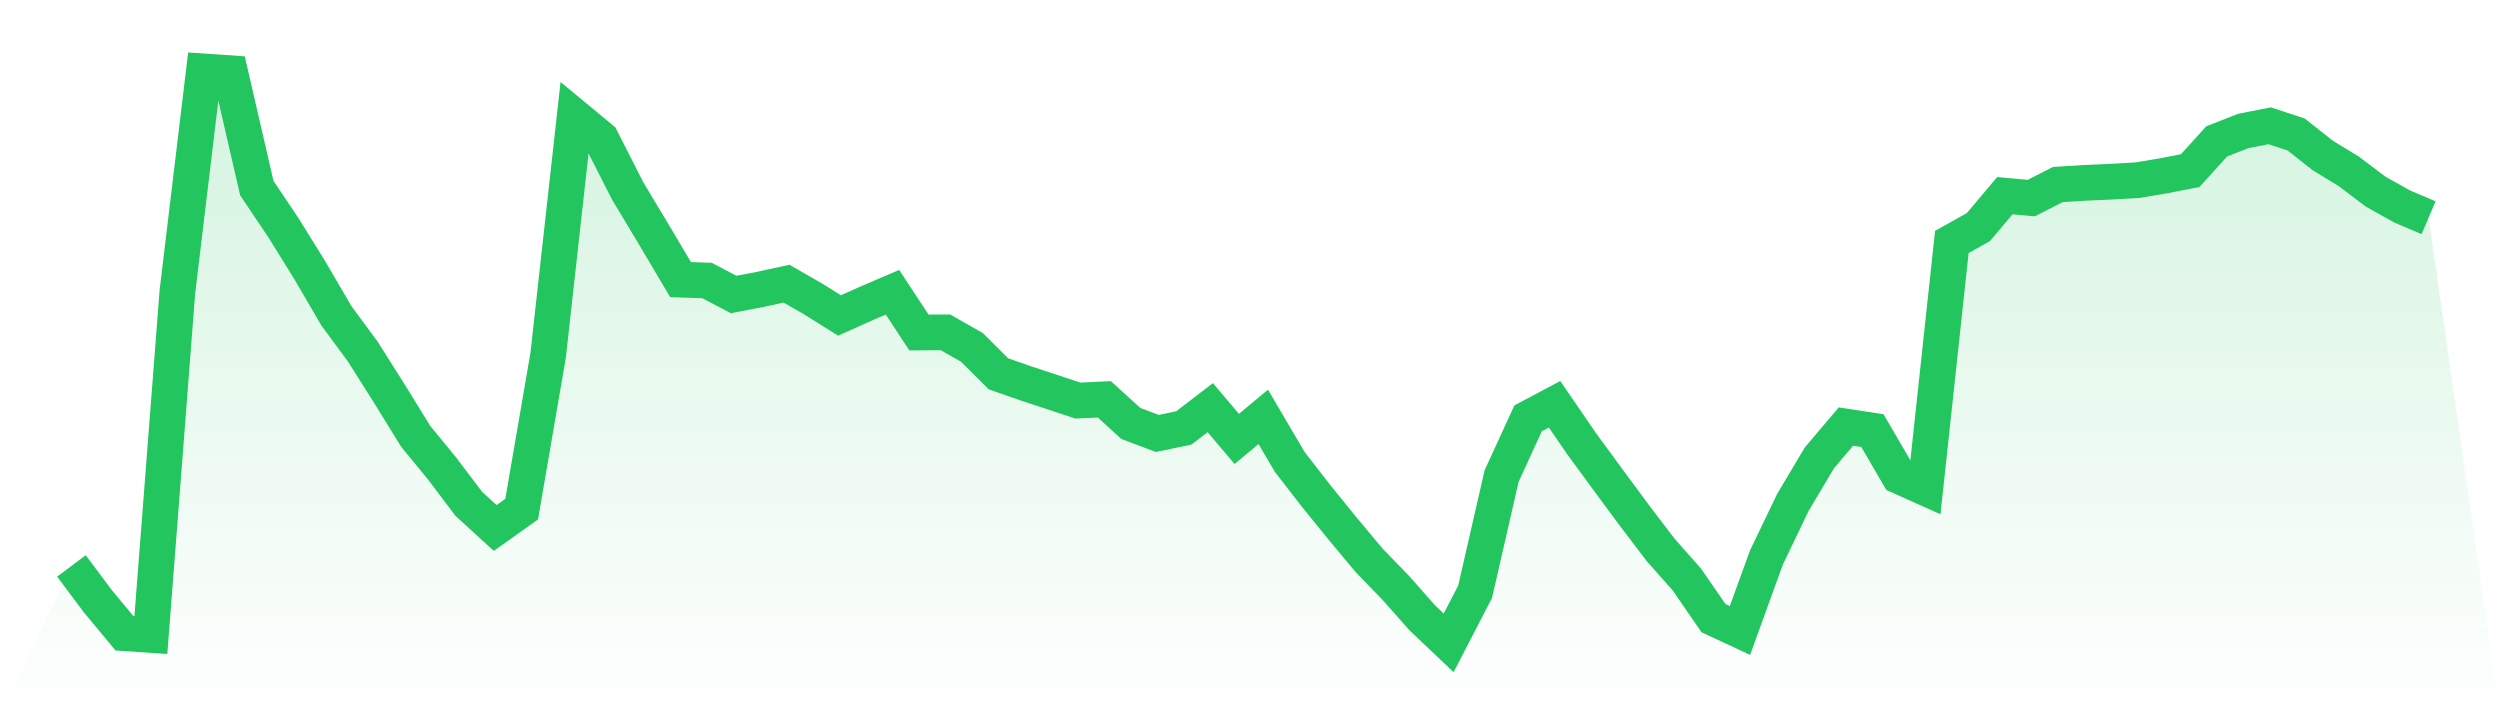 <svg viewBox="0 0 140 40" xmlns="http://www.w3.org/2000/svg">
<defs>
<linearGradient id="gradient" x1="0" x2="0" y1="0" y2="1">
<stop offset="0%" stop-color="#22c55e" stop-opacity="0.2"/>
<stop offset="100%" stop-color="#22c55e" stop-opacity="0"/>
</linearGradient>
</defs>
<path d="M4,31.692 L4,31.692 L5.483,33.674 L6.966,35.459 L8.449,35.558 L9.933,16.348 L11.416,4 L12.899,4.102 L14.382,10.534 L15.865,12.742 L17.348,15.132 L18.831,17.674 L20.315,19.689 L21.798,22.033 L23.281,24.437 L24.764,26.245 L26.247,28.209 L27.73,29.567 L29.213,28.512 L30.697,19.887 L32.18,6.543 L33.663,7.77 L35.146,10.687 L36.629,13.157 L38.112,15.66 L39.596,15.708 L41.079,16.49 L42.562,16.209 L44.045,15.885 L45.528,16.737 L47.011,17.666 L48.494,17.002 L49.978,16.364 L51.461,18.62 L52.944,18.61 L54.427,19.453 L55.91,20.932 L57.393,21.452 L58.876,21.94 L60.36,22.433 L61.843,22.363 L63.326,23.713 L64.809,24.273 L66.292,23.965 L67.775,22.829 L69.258,24.581 L70.742,23.344 L72.225,25.867 L73.708,27.78 L75.191,29.608 L76.674,31.384 L78.157,32.914 L79.64,34.591 L81.124,36 L82.607,33.136 L84.09,26.658 L85.573,23.427 L87.056,22.639 L88.539,24.804 L90.022,26.829 L91.506,28.836 L92.989,30.786 L94.472,32.463 L95.955,34.615 L97.438,35.306 L98.921,31.218 L100.404,28.129 L101.888,25.637 L103.371,23.887 L104.854,24.113 L106.337,26.658 L107.82,27.322 L109.303,13.549 L110.787,12.718 L112.27,10.958 L113.753,11.092 L115.236,10.334 L116.719,10.24 L118.202,10.175 L119.685,10.092 L121.169,9.843 L122.652,9.554 L124.135,7.917 L125.618,7.336 L127.101,7.044 L128.584,7.531 L130.067,8.702 L131.551,9.608 L133.034,10.733 L134.517,11.561 L136,12.193 L140,40 L0,40 z" fill="url(#gradient)"/>
<path d="M4,31.692 L4,31.692 L5.483,33.674 L6.966,35.459 L8.449,35.558 L9.933,16.348 L11.416,4 L12.899,4.102 L14.382,10.534 L15.865,12.742 L17.348,15.132 L18.831,17.674 L20.315,19.689 L21.798,22.033 L23.281,24.437 L24.764,26.245 L26.247,28.209 L27.73,29.567 L29.213,28.512 L30.697,19.887 L32.18,6.543 L33.663,7.77 L35.146,10.687 L36.629,13.157 L38.112,15.66 L39.596,15.708 L41.079,16.49 L42.562,16.209 L44.045,15.885 L45.528,16.737 L47.011,17.666 L48.494,17.002 L49.978,16.364 L51.461,18.62 L52.944,18.61 L54.427,19.453 L55.91,20.932 L57.393,21.452 L58.876,21.94 L60.36,22.433 L61.843,22.363 L63.326,23.713 L64.809,24.273 L66.292,23.965 L67.775,22.829 L69.258,24.581 L70.742,23.344 L72.225,25.867 L73.708,27.78 L75.191,29.608 L76.674,31.384 L78.157,32.914 L79.64,34.591 L81.124,36 L82.607,33.136 L84.09,26.658 L85.573,23.427 L87.056,22.639 L88.539,24.804 L90.022,26.829 L91.506,28.836 L92.989,30.786 L94.472,32.463 L95.955,34.615 L97.438,35.306 L98.921,31.218 L100.404,28.129 L101.888,25.637 L103.371,23.887 L104.854,24.113 L106.337,26.658 L107.82,27.322 L109.303,13.549 L110.787,12.718 L112.27,10.958 L113.753,11.092 L115.236,10.334 L116.719,10.24 L118.202,10.175 L119.685,10.092 L121.169,9.843 L122.652,9.554 L124.135,7.917 L125.618,7.336 L127.101,7.044 L128.584,7.531 L130.067,8.702 L131.551,9.608 L133.034,10.733 L134.517,11.561 L136,12.193" fill="none" stroke="#22c55e" stroke-width="2"/>
</svg>